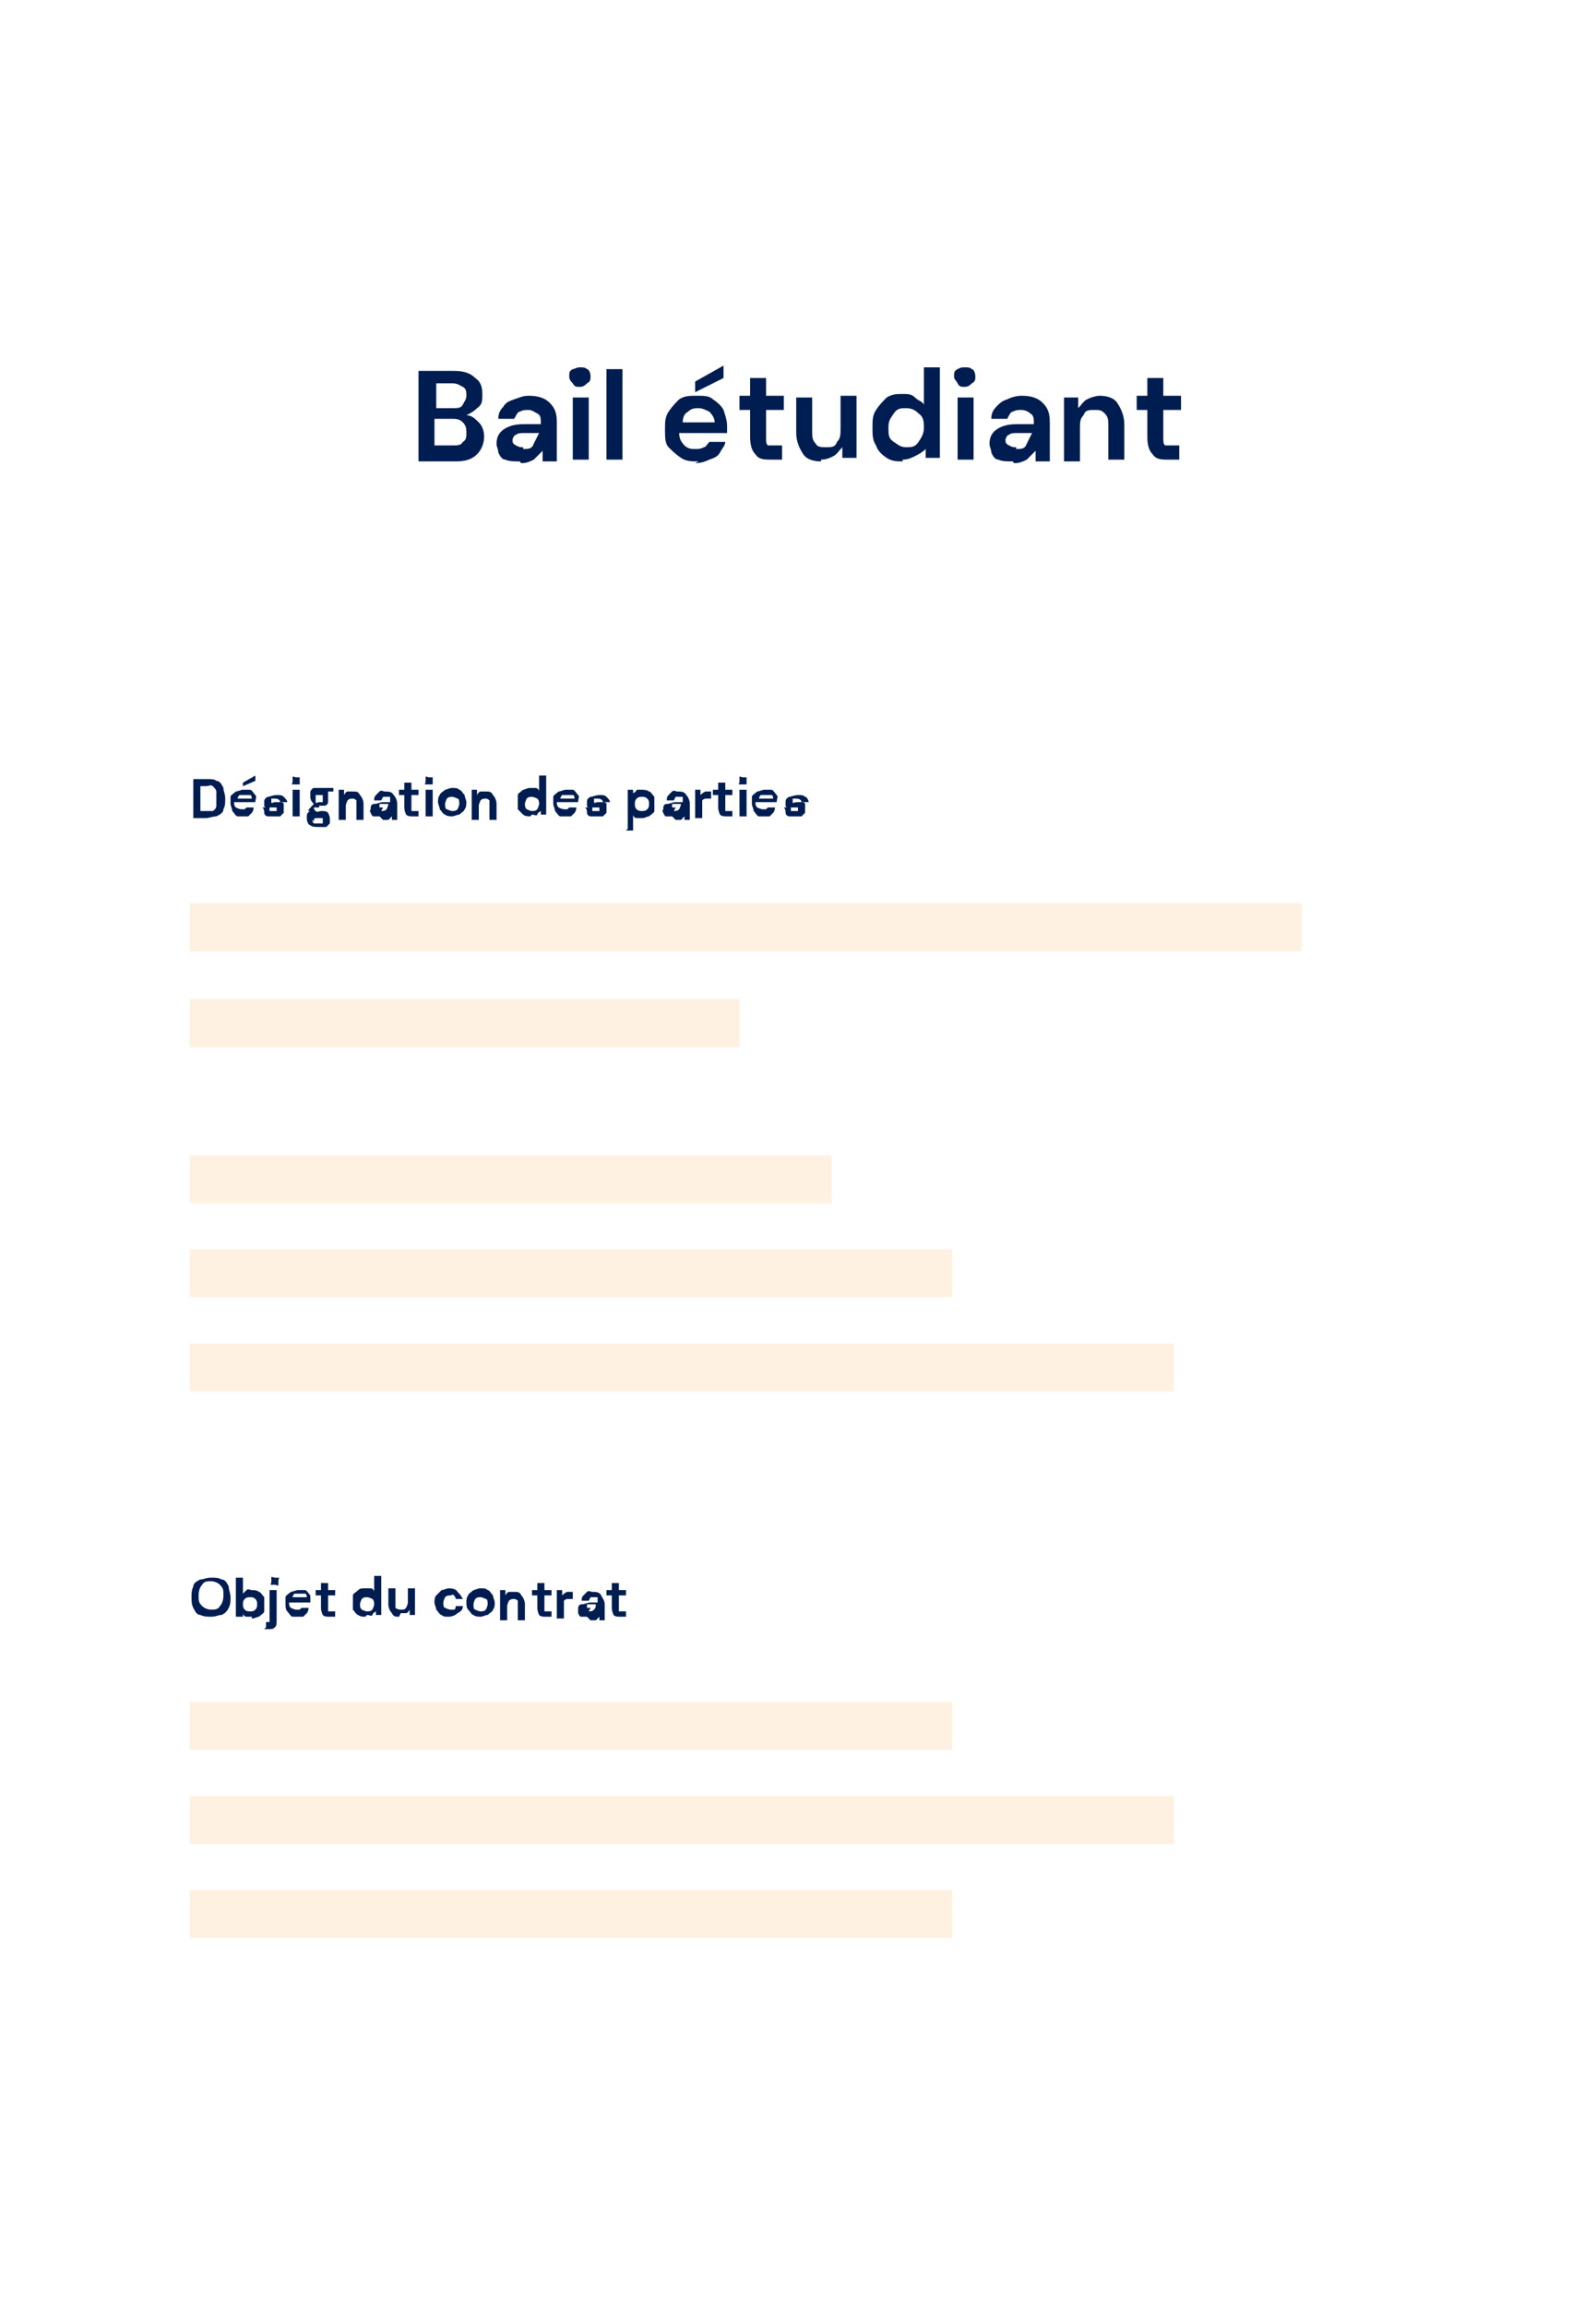 <svg viewBox="0 0 90 130" xmlns="http://www.w3.org/2000/svg"><path d="m0 0h90v130h-90z" fill="#fff"/><path d="m23.6 25.9v-5h2c.5 0 .9.1 1.2.4.3.2.4.5.4.9s0 .6-.3.8c-.2.2-.4.3-.6.4.3 0 .5.2.7.4s.3.5.3.8-.1.7-.4 1-.7.4-1.2.4h-2.1zm.9-2.9h1c.3 0 .5 0 .6-.2s.2-.3.2-.5 0-.4-.2-.5-.3-.2-.6-.2h-.9v1.4zm0 2.1h1c.3 0 .5 0 .6-.2.2-.1.2-.3.2-.5s0-.4-.2-.6-.4-.2-.6-.2h-1z" fill="#001d51"/><path d="m29.3 26c-.3 0-.6 0-.8-.1-.2 0-.3-.2-.4-.4 0-.2-.1-.3-.1-.5 0-.3.1-.6.4-.8s.6-.3 1.2-.3h.9c0-.3 0-.5-.2-.6s-.3-.2-.5-.2-.3 0-.5.1c-.1 0-.2.2-.3.4h-.9c0-.3.1-.5.3-.7.1-.2.3-.3.6-.4s.5-.2.8-.2c.5 0 .9.1 1.2.4s.4.6.4 1.1v2.2h-.8v-.6c-.2.2-.3.3-.5.5-.2.1-.4.2-.7.2zm.2-.7c.3 0 .5 0 .6-.3.1-.2.2-.4.3-.6h-.8c-.2 0-.4 0-.5.1-.1 0-.2.2-.2.3s0 .2.2.3.2.1.4.1z" fill="#001d51"/><path d="m32.7 21.8c-.2 0-.3 0-.4-.2-.1-.1-.2-.2-.2-.4s0-.3.2-.4c.1 0 .2-.1.4-.1s.3 0 .4.1c.1 0 .2.2.2.4s0 .3-.2.4c-.1.1-.2.2-.4.2zm-.4 4.1v-3.5h.9v3.5z" fill="#001d51"/><path d="m34.2 25.9v-5.1h.9v5.1z" fill="#001d51"/><path d="m39.4 26c-.4 0-.7 0-1-.2s-.5-.4-.7-.6-.2-.6-.2-1 0-.7.2-1 .4-.5.6-.7c.3-.2.6-.2 1-.2s.7 0 .9.2c.3.2.5.4.6.6.1.3.2.6.2.9s0 .1 0 .2 0 .1 0 .2h-2.7c0 .3.1.5.3.7s.4.2.6.2.3 0 .5-.1c.1 0 .2-.2.3-.3h.9c0 .2-.2.4-.3.6s-.3.3-.6.4c-.2.1-.5.2-.8.2zm0-3c-.2 0-.4 0-.6.2-.2.1-.3.3-.3.6h1.8c0-.2-.1-.4-.3-.6-.2-.1-.4-.2-.6-.2zm-.2-.9v-.6l1.6-.9v.7z" fill="#001d51"/><path d="m43.5 25.9c-.4 0-.7 0-.9-.3-.2-.2-.3-.5-.3-1v-1.5h-.6v-.8h.6v-1h.9v1h1v.8h-1v1.6c0 .2 0 .3.1.4h.4.4v.8z" fill="#001d51"/><path d="m46.3 26c-.4 0-.8-.1-1-.4s-.4-.7-.4-1.2v-2h.9v1.9c0 .3 0 .5.2.7.1.2.3.2.6.2s.5 0 .6-.3c.2-.2.2-.4.2-.8v-1.8h.9v3.5h-.8v-.6c-.2.2-.3.4-.5.5s-.4.2-.7.2z" fill="#001d51"/><path d="m50.9 26c-.3 0-.6 0-.9-.2s-.5-.4-.6-.7c-.2-.3-.2-.6-.2-1s0-.7.2-1 .4-.5.6-.7c.3-.2.6-.2.9-.2s.5 0 .7.2.4.2.5.4v-2.1h.9v5.1h-.8v-.5c-.2.2-.4.3-.6.4s-.4.2-.7.2zm.2-.8c.3 0 .5 0 .7-.3s.3-.5.3-.8 0-.6-.3-.8c-.2-.2-.4-.3-.7-.3s-.5 0-.7.3-.3.4-.3.8 0 .6.3.8.4.3.7.3z" fill="#001d51"/><path d="m54.4 21.8c-.2 0-.3 0-.4-.2s-.2-.2-.2-.4 0-.3.2-.4.2-.1.4-.1.3 0 .4.1c.1 0 .2.2.2.4s0 .3-.2.4c-.1.1-.2.2-.4.2zm-.4 4.1v-3.5h.9v3.5z" fill="#001d51"/><path d="m57.1 26c-.3 0-.6 0-.8-.1-.2 0-.3-.2-.4-.4 0-.2-.1-.3-.1-.5 0-.3.1-.6.4-.8s.6-.3 1.2-.3h.9c0-.3 0-.5-.2-.6-.1-.1-.3-.2-.5-.2s-.3 0-.5.1c-.1 0-.2.2-.3.4h-.9c0-.3.1-.5.3-.7s.3-.3.6-.4c.2-.1.5-.2.8-.2.5 0 .9.1 1.2.4s.4.6.4 1.1v2.2h-.8v-.6c-.2.2-.3.3-.5.5-.2.1-.4.2-.7.2zm.2-.7c.3 0 .5 0 .6-.3.1-.2.2-.4.3-.6h-.8c-.2 0-.4 0-.5.1-.1 0-.2.2-.2.3s0 .2.2.3.2.1.4.1z" fill="#001d51"/><path d="m60 25.9v-3.5h.8v.6c.2-.2.3-.4.5-.5s.5-.2.7-.2c.4 0 .8.1 1 .4s.4.7.4 1.2v2h-.9v-1.9c0-.3 0-.5-.2-.7s-.3-.2-.6-.2-.5 0-.6.3c-.2.2-.2.4-.2.8v1.8h-.9z" fill="#001d51"/><path d="m65.9 25.9c-.4 0-.7 0-.9-.3-.2-.2-.3-.5-.3-1v-1.5h-.6v-.8h.6v-1h.9v1h1v.8h-1v1.6c0 .2 0 .3.1.4h.4.4v.8z" fill="#001d51"/><path d="m10.7 50.9h62.7v2.7h-62.7z" fill="#fff1e1"/><path d="m10.7 56.3h31v2.7h-31z" fill="#fff1e1"/><path d="m10.7 65.1h36.2v2.7h-36.2z" fill="#fff1e1"/><path d="m10.7 70.4h43v2.7h-43z" fill="#fff1e1"/><path d="m10.7 75.7h55.5v2.7h-55.5z" fill="#fff1e1"/><path d="m10.7 95.9h43v2.7h-43z" fill="#fff1e1"/><path d="m10.7 101.2h55.5v2.7h-55.5z" fill="#fff1e1"/><path d="m10.7 106.5h43v2.7h-43z" fill="#fff1e1"/><g fill="#001d51"><path d="m10.9 46v-2.1h.7c.3 0 .5 0 .6.1.2 0 .3.2.4.4 0 .2.1.3.1.6s0 .4-.1.6c0 .2-.2.3-.4.4-.2 0-.4.1-.6.1h-.7zm.4-.3h.3.4s.2-.1.2-.3 0-.2 0-.4 0-.3 0-.4-.1-.2-.2-.3-.2 0-.4 0h-.3v1.5z"/><path d="m13.8 46c-.2 0-.3 0-.4 0s-.2-.2-.3-.3c0-.1-.1-.3-.1-.4s0-.3 0-.4.2-.2.3-.3c.1 0 .3-.1.4-.1s.3 0 .4 0 .2.2.3.3 0 .2 0 .4 0 0 0 0h-1.2c0 .1 0 .2.1.3 0 0 .2.1.3.1s.1 0 .2 0c0 0 0 0 .1-.1h.4s0 .2-.1.3-.1.1-.2.2c0 0-.2 0-.3 0zm0-1.2s-.2 0-.3 0c0 0-.1.1-.1.2h.8s0-.2-.1-.2-.2 0-.3 0zm-.1-.4v-.3l.7-.4v.3l-.7.3z"/><path d="m15.5 46c-.1 0-.3 0-.4 0s-.2-.1-.2-.2 0-.2-.1-.3h.4v.2h.2s.1 0 .2 0c0 0 0 0 0-.1v-.1s-.1 0-.2 0c0 0-.1 0-.2 0 0 0-.1 0-.2 0 0 0-.1 0-.1-.1 0 0 0-.1 0-.2s0-.2.2-.3c.1 0 .3-.1.5-.1s.3 0 .4.1.2.2.2.3h-.4c0-.1-.1-.2-.3-.2s-.1 0-.2 0v.1s0 0 0 .1.1 0 .2 0h.3s.2 0 .2.1v.2.3s-.1.1-.2.2c0 0-.2 0-.3 0z"/><path d="m16.7 44.2s-.1 0-.2 0 0 0 0-.2 0-.1 0-.2.1 0 .2 0 .1 0 .2 0v.2s0 .1 0 .2c0 0-.1 0-.2 0zm-.2 1.8v-1.5h.4v1.5z"/><path d="m18 45.5s-.1 0-.2 0h-.1c0 .1 0 .1.1.2s.2 0 .3 0c.2 0 .3 0 .4.1 0 0 .1.2.1.3s0 .2 0 .3c0 0-.1.1-.2.2-.1 0-.2 0-.4 0s-.4 0-.5-.1c-.1 0-.2-.2-.2-.4s0-.3.2-.4c0 0 0 0-.1 0s.3-.4.3-.4c-.1-.1-.2-.2-.2-.4s0-.2 0-.3c0 0 .1-.2.2-.2h.3s.2 0 .2 0h.6v.2h-.3v.3s0 .2 0 .3-.1.2-.2.2c0 0-.2 0-.3 0zm-.4.7s0 .1.1.2h.3s.2 0 .2 0 0 0 0-.2 0-.1 0-.1-.1 0-.2 0-.2 0-.2 0-.1 0-.1.1 0 0 0 .1zm.4-1h.2s0-.1 0-.2 0-.1 0-.2c0 0-.1 0-.2 0s-.2 0-.2 0 0 .1 0 .2 0 .1 0 .2.1 0 .2 0z"/><path d="m19.1 46v-1.5h.3v.3s.1-.2.2-.2h.3c.2 0 .3 0 .4.2.1.1.2.3.2.5v.9h-.4v-.8c0-.1 0-.2 0-.3 0 0-.1-.1-.2-.1s-.2 0-.3.1c0 0-.1.2-.1.3v.8h-.4z"/><path d="m21.4 46c-.1 0-.2 0-.3 0s-.1 0-.2-.2 0-.1 0-.2 0-.3.2-.3.3-.1.5-.1h.4c0-.1 0-.2 0-.3 0 0-.1 0-.2 0s-.1 0-.2 0c0 0 0 0-.1.2h-.4c0-.1 0-.2.1-.3s.1-.1.2-.2.2 0 .3 0c.2 0 .4 0 .5.2.1.1.2.3.2.5v.9h-.3v-.2s-.1.1-.2.2c0 0-.2 0-.3 0zm.1-.3c.1 0 .2 0 .3-.1 0 0 .1-.2.1-.3h-.3c-.1 0-.2 0-.2 0s0 0 0 .1 0 .1 0 .1h.2z"/><path d="m23.3 46c-.2 0-.3 0-.4-.1 0 0-.1-.2-.1-.4v-.7h-.3v-.3h.3v-.4h.4v.4h.4v.3h-.4v.7.2h.2.2v.3z"/><path d="m24.2 44.2s-.1 0-.2 0 0 0 0-.2 0-.1 0-.2.1 0 .2 0 .1 0 .2 0v.2s0 .1 0 .2c0 0-.1 0-.2 0zm-.2 1.8v-1.5h.4v1.5z"/><path d="m25.5 46c-.1 0-.3 0-.4-.1-.1 0-.2-.2-.3-.3 0-.1-.1-.3-.1-.4s0-.3.1-.4c0-.1.2-.2.3-.3.1 0 .2-.1.4-.1s.3 0 .4.1c.1 0 .2.2.3.3 0 .1.1.3.1.4s0 .3-.1.4c0 .1-.2.2-.3.3-.1 0-.3.1-.4.1zm0-.3c.1 0 .2 0 .3-.1 0 0 .1-.2.1-.3s0-.3-.1-.3c0 0-.2-.1-.3-.1s-.2 0-.3.1c0 0-.1.2-.1.3s0 .3.1.3c0 0 .2.1.3.1z"/><path d="m26.6 46v-1.5h.3v.3s.1-.2.2-.2h.3c.2 0 .3 0 .4.2.1.1.2.3.2.5v.9h-.4v-.8c0-.1 0-.2 0-.3 0 0-.1-.1-.2-.1s-.2 0-.3.1c0 0-.1.2-.1.3v.8h-.4z"/><path d="m29.9 46c-.1 0-.3 0-.4-.1s-.2-.2-.3-.3c0-.1 0-.3 0-.4s0-.3 0-.4.2-.2.3-.3c.1 0 .2-.1.4-.1s.2 0 .3 0 .2.1.2.2v-.9h.4v2.2h-.3v-.2s-.2.1-.2.2-.2 0-.3 0zm.1-.3c.1 0 .2 0 .3-.1 0 0 .1-.2.1-.3s0-.2-.1-.3c0 0-.2-.1-.3-.1s-.2 0-.3.1c0 0-.1.2-.1.3s0 .2.1.3c0 0 .2.1.3.1z"/><path d="m32 46c-.2 0-.3 0-.4 0s-.2-.2-.3-.3c0-.1-.1-.3-.1-.4s0-.3 0-.4.2-.2.3-.3c.1 0 .3-.1.4-.1s.3 0 .4 0 .2.2.3.3 0 .2 0 .4 0 0 0 0h-1.2c0 .1 0 .2.1.3 0 0 .2.1.3.1s.1 0 .2 0c0 0 0 0 .1-.1h.4s0 .2-.1.3-.1.1-.2.2c0 0-.2 0-.3 0zm0-1.2s-.2 0-.3 0c0 0-.1.1-.1.2h.8s0-.2-.1-.2-.2 0-.3 0z"/><path d="m33.7 46c-.1 0-.3 0-.4 0s-.2-.1-.2-.2 0-.2-.1-.3h.4v.2h.2s.1 0 .2 0c0 0 0 0 0-.1v-.1s-.1 0-.2 0c0 0-.1 0-.2 0 0 0-.1 0-.2 0 0 0-.1 0-.1-.1 0 0 0-.1 0-.2s0-.2.2-.3c.1 0 .3-.1.5-.1s.3 0 .4.1.2.2.2.3h-.4c0-.1-.1-.2-.3-.2s-.1 0-.2 0v.1s0 0 0 .1.1 0 .2 0h.3s.2 0 .2.1v.2.3s-.1.1-.2.2c0 0-.2 0-.3 0z"/><path d="m35.4 46.7v-2.2h.3v.2s.2-.1.2-.2h.3s.3 0 .4.1c.1 0 .2.2.3.3v.4s0 .3 0 .4-.2.2-.3.3c-.1 0-.2.1-.4.1s-.2 0-.3 0-.2-.1-.2-.2v.9h-.4zm.8-1c.1 0 .2 0 .3-.1s.1-.2.1-.3 0-.2-.1-.3-.2-.1-.3-.1-.2 0-.3.1-.1.2-.1.3 0 .2.1.3.2.1.3.1z"/><path d="m37.9 46c-.1 0-.2 0-.3 0s-.1 0-.2-.2 0-.1 0-.2 0-.3.2-.3.3-.1.5-.1h.4c0-.1 0-.2 0-.3 0 0-.1 0-.2 0s-.1 0-.2 0c0 0 0 0-.1.2h-.4c0-.1 0-.2.1-.3s.1-.1.2-.2.2 0 .3 0c.2 0 .4 0 .5.2.1.1.2.3.2.5v.9h-.3v-.2s-.1.1-.2.2c0 0-.2 0-.3 0zm.1-.3c.1 0 .2 0 .3-.1 0 0 .1-.2.1-.3h-.3c-.1 0-.2 0-.2 0s0 0 0 .1 0 .1 0 .1h.2z"/><path d="m39.2 46v-1.5h.3v.3s.2-.2.3-.2h.3v.4h-.1-.2s-.1 0-.2.1v.3.7h-.4z"/><path d="m41 46c-.2 0-.3 0-.4-.1 0 0-.1-.2-.1-.4v-.7h-.3v-.3h.3v-.4h.4v.4h.4v.3h-.4v.7.2h.2.2v.3z"/><path d="m41.9 44.2s-.1 0-.2 0 0 0 0-.2 0-.1 0-.2.1 0 .2 0 .1 0 .2 0v.2s0 .1 0 .2c0 0-.1 0-.2 0zm-.2 1.8v-1.5h.4v1.5z"/><path d="m43.2 46c-.2 0-.3 0-.4 0s-.2-.2-.3-.3c0-.1-.1-.3-.1-.4s0-.3 0-.4.2-.2.3-.3c.1 0 .3-.1.4-.1s.3 0 .4 0 .2.2.3.3 0 .2 0 .4 0 0 0 0h-1.2c0 .1 0 .2.1.3 0 0 .2.1.3.1s.1 0 .2 0c0 0 0 0 .1-.1h.4s0 .2-.1.3-.1.1-.2.2c0 0-.2 0-.3 0zm0-1.2s-.2 0-.3 0c0 0-.1.1-.1.2h.8s0-.2-.1-.2-.2 0-.3 0z"/><path d="m44.9 46c-.1 0-.3 0-.4 0s-.2-.1-.2-.2 0-.2-.1-.3h.4v.2h.2s.1 0 .2 0c0 0 0 0 0-.1v-.1s-.1 0-.2 0c0 0-.1 0-.2 0 0 0-.1 0-.2 0 0 0-.1 0-.1-.1 0 0 0-.1 0-.2s0-.2.2-.3c.1 0 .3-.1.5-.1s.3 0 .4.1c.1 0 .2.2.2.3h-.4c0-.1-.1-.2-.3-.2s-.1 0-.2 0v.1s0 0 0 .1.1 0 .2 0h.3s.2 0 .2.1v.2.3s-.1.1-.2.2c0 0-.2 0-.3 0z"/><path d="m11.9 91.1c-.2 0-.4 0-.6-.1-.2 0-.3-.2-.4-.4s-.1-.4-.1-.6 0-.4.1-.6c0-.2.2-.3.4-.4.2 0 .3-.1.6-.1s.4 0 .6.1c.2 0 .3.2.4.4 0 .2.1.4.1.6s0 .4-.1.6-.2.3-.4.4c-.2 0-.3.1-.6.1zm0-.4c.2 0 .4 0 .5-.2.1-.1.2-.3.2-.6s0-.4-.2-.6c-.1-.1-.3-.2-.5-.2s-.4 0-.5.2c-.1.1-.2.3-.2.6s0 .4.2.6c.1.1.3.2.5.2z"/><path d="m14.2 91.1c-.1 0-.2 0-.3 0s-.2-.1-.2-.2v.2h-.4v-2.2h.4v.9s.1-.1.2-.2.2 0 .3 0 .3 0 .4.1c.1 0 .2.2.3.3v.4s0 .3 0 .4-.2.2-.3.3c-.1 0-.2.1-.4.1zm-.1-.3c.1 0 .2 0 .3-.1s.1-.2.1-.3 0-.2-.1-.3-.2-.1-.3-.1-.2 0-.3.1-.1.2-.1.3 0 .2.1.3.2.1.3.1z"/><path d="m15 91.7v-.3h.1.1s0 0 0-.1v-1.7h.4v1.7c0 .2 0 .3-.1.4s-.2.1-.4.1h-.2zm.5-2.4s-.1 0-.2 0 0 0 0-.2 0-.1 0-.2.1 0 .2 0 .1 0 .2 0 0 0 0 .2 0 .1 0 .2-.1 0-.2 0z"/><path d="m16.9 91.1c-.2 0-.3 0-.4 0s-.2-.2-.3-.3-.1-.3-.1-.4 0-.3 0-.4.2-.2.3-.3c.1 0 .3-.1.4-.1s.3 0 .4 0 .2.2.3.3v.4s0 0 0 0h-1.2c0 .1 0 .2.1.3 0 0 .2.1.3.1s.1 0 .2 0c0 0 0 0 .1-.1h.4s0 .2-.1.3-.1.1-.2.2c0 0-.2 0-.3 0zm0-1.3s-.2 0-.3 0c0 0-.1.1-.1.2h.8s0-.2-.1-.2c0 0-.2 0-.3 0z"/><path d="m18.6 91.1c-.2 0-.3 0-.4-.1 0 0-.1-.2-.1-.4v-.7h-.3v-.3h.3v-.4h.4v.4h.4v.3h-.4v.7.2h.2.2v.3z"/><path d="m20.6 91.1c-.1 0-.3 0-.4-.1-.1 0-.2-.2-.3-.3 0-.1 0-.3 0-.4s0-.3 0-.4.2-.2.3-.3.2-.1.4-.1.2 0 .3 0 .2.1.2.2v-.9h.4v2.2h-.3v-.2s-.2.1-.2.2-.2 0-.3 0zm.1-.3c.1 0 .2 0 .3-.1 0 0 .1-.2.1-.3s0-.2-.1-.3c0 0-.2-.1-.3-.1s-.2 0-.3.1c0 0-.1.2-.1.3s0 .2.1.3c0 0 .2.1.3.1z"/><path d="m22.5 91.1c-.2 0-.3 0-.4-.2-.1-.1-.2-.3-.2-.5v-.9h.4v.8.3s.1.1.3.1.2 0 .3-.1c0 0 .1-.2.1-.3v-.8h.4v1.5h-.3v-.3s-.1.2-.2.2-.2 0-.3 0z"/><path d="m25.3 91.1c-.2 0-.3 0-.4-.1-.1 0-.2-.2-.3-.3 0-.1-.1-.3-.1-.4s0-.3.1-.4.2-.2.3-.3c.1 0 .3-.1.4-.1s.4 0 .5.2c.1.1.2.2.3.4h-.4s0-.1-.1-.2-.1 0-.2 0-.2 0-.3.1c0 0-.1.2-.1.3s0 .3.1.3c0 0 .2.1.3.1s.2 0 .2 0 .1 0 .1-.2h.4c0 .2-.1.3-.3.4-.1.1-.3.2-.5.2z"/><path d="m27.1 91.1c-.1 0-.3 0-.4-.1-.1 0-.2-.2-.3-.3s-.1-.3-.1-.4 0-.3.1-.4c0-.1.2-.2.3-.3.1 0 .2-.1.4-.1s.3 0 .4.1c.1 0 .2.2.3.3 0 .1.1.3.1.4s0 .3-.1.4c0 .1-.2.2-.3.3-.1 0-.3.1-.4.1zm0-.3c.1 0 .2 0 .3-.1 0 0 .1-.2.1-.3s0-.3-.1-.3c0 0-.2-.1-.3-.1s-.2 0-.3.1c0 0-.1.2-.1.3s0 .3.1.3c0 0 .2.1.3.1z"/><path d="m28.2 91.1v-1.5h.3v.3s.1-.2.2-.2h.3c.2 0 .3 0 .4.2.1.1.2.3.2.5v.9h-.4v-.8c0-.1 0-.2 0-.3 0 0-.1-.1-.2-.1s-.2 0-.3.1c0 0-.1.2-.1.3v.8h-.4z"/><path d="m30.8 91.1c-.2 0-.3 0-.4-.1 0 0-.1-.2-.1-.4v-.7h-.3v-.3h.3v-.4h.4v.4h.4v.3h-.4v.7.2h.2.2v.3z"/><path d="m31.4 91.1v-1.5h.3v.3s.2-.2.3-.2h.3v.4h-.1-.2s-.1 0-.2.1v.3.7h-.4z"/><path d="m33.1 91.1c-.1 0-.2 0-.3 0s-.1 0-.2-.2c0 0 0-.1 0-.2s0-.3.2-.3.3-.1.5-.1h.4c0-.1 0-.2 0-.3 0 0-.1 0-.2 0s-.1 0-.2 0c0 0 0 0-.1.2h-.4c0-.1 0-.2.1-.3s.1-.1.2-.2.2 0 .3 0c.2 0 .4 0 .5.2s.2.3.2.5v.9h-.3v-.2s-.1.1-.2.2c0 0-.2 0-.3 0zm.1-.3c.1 0 .2 0 .3-.1s.1-.2.1-.3h-.3c-.1 0-.2 0-.2 0s0 0 0 .1 0 .1 0 .1h.2z"/><path d="m35 91.1c-.2 0-.3 0-.4-.1 0 0-.1-.2-.1-.4v-.7h-.3v-.3h.3v-.4h.4v.4h.4v.3h-.4v.7.2h.2.2v.3z"/></g></svg>